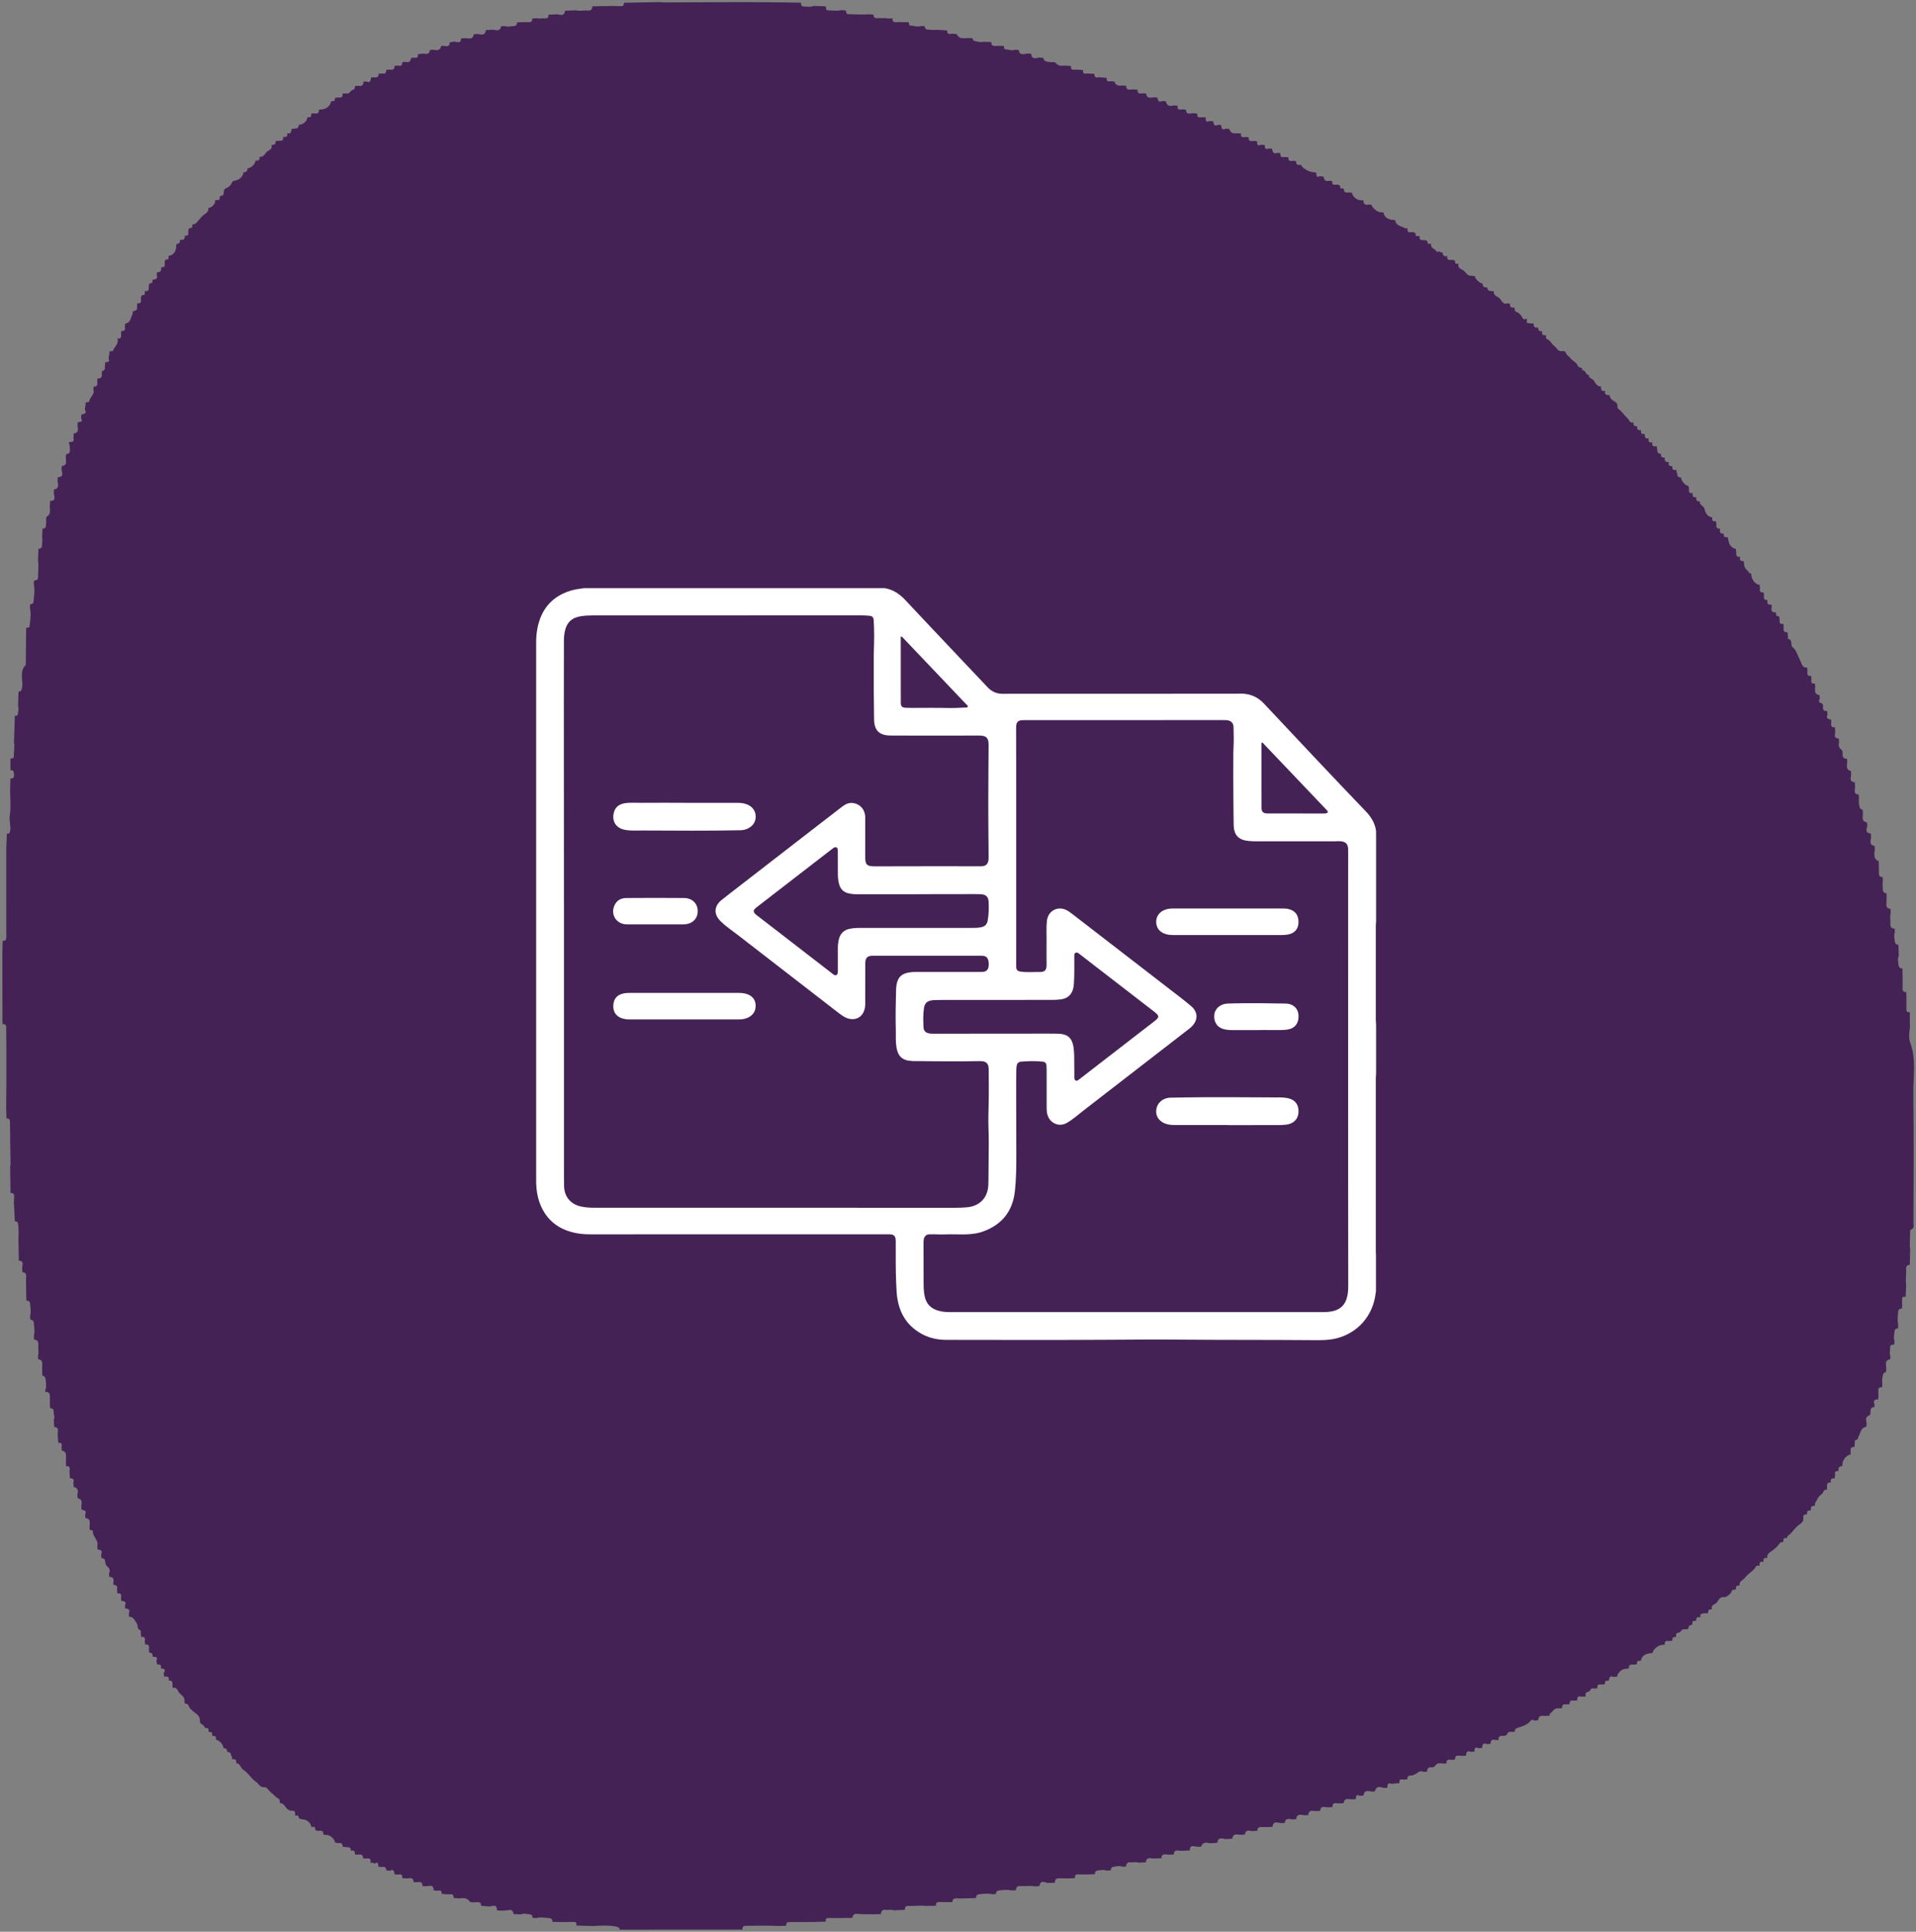 <svg xmlns="http://www.w3.org/2000/svg" xmlns:xlink="http://www.w3.org/1999/xlink" id="Camada_1" x="0px" y="0px" viewBox="0 0 484 488" style="enable-background:new 0 0 484 488;" xml:space="preserve"><rect x="0" y="0" width="484" height="488" fill="#808080" stroke="none"/> <style type="text/css"> .st0{fill:#452256;} .st1{fill:#FFFFFF;} </style> <g> <path class="st0" d="M482.48,259.45c-0.18,1.31-0.38,2.76,0.05,3.92c1.62,4.32,0.72,8.75,0.79,13.11 c0.16,10.82,0.06,21.64,0.04,32.46c0,0.62,0.28,1.39-0.65,1.7c-0.12,0.04-0.21,0.34-0.2,0.52c0.04,1.51-0.21,3.03,0.02,4.54 c-0.03,1.27-0.06,2.55-0.1,3.82c-0.55,0.06-0.93,0.18-0.91,0.91c0.05,1.38-0.19,2.77-0.01,4.15c-0.04,1.02-0.09,2.04-0.13,3.07 c-0.57-0.17-0.93-0.05-0.9,0.64c0.02,0.43,0.01,0.87,0.02,1.3c-0.01,0.31-0.02,0.62-0.03,0.94c-0.54,0.07-0.92,0.22-0.98,0.9 c-0.08,1.07-0.22,2.12,0.01,3.19c-0.01,0.31-0.02,0.62-0.03,0.92c-0.38,0.13-0.81,0.1-0.88,0.73c-0.1,0.82-0.29,1.61-0.04,2.43 c-0.01,0.31-0.02,0.61-0.03,0.92c-0.36,0.2-1.05-0.1-1.04,0.68c0.01,0.74-0.23,1.49,0.05,2.23c-0.02,0.29-0.04,0.59-0.06,0.88 c-1.57,0.23-0.94,1.41-0.98,2.3c-0.02,0.3-0.03,0.61-0.05,0.91c-0.27,0.11-0.58,0.06-0.71,0.49c-0.24,0.8-0.36,1.6-0.23,2.43 c-0.02,0.31-0.03,0.62-0.05,0.92c-0.63-0.04-1.05,0.13-0.96,0.9c0.05,0.42,0.01,0.84,0,1.26c-0.01,0.31-0.03,0.62-0.04,0.93 c-1-0.11-1.27,0.34-0.93,1.23c-0.01,0.23-0.02,0.46-0.03,0.69c-0.68-0.02-0.94,0.33-1,0.99c-0.03,0.37,0.1,0.96-0.27,1.09 c-1.16,0.41-0.79,1.24-0.68,2.02c-0.03,0.29-0.06,0.58-0.09,0.87c-1.42,0.21-1.44,1.56-1.97,2.48c-0.18,0.31-0.06,0.73-0.62,0.83 c-0.49,0.09-0.26,0.58-0.32,0.9c-0.02,0.3-0.04,0.6-0.07,0.91c-0.95-0.11-1.05,0.47-0.96,1.19c-0.02,0.23-0.03,0.46-0.05,0.69 c-0.89,0.11-1.89,1.21-2.03,2.26c-0.02,0.22-0.04,0.45-0.06,0.67c-0.81,0.04-1.08,0.47-0.92,1.23l-0.01,0.01 c-0.78-0.09-1.03,0.27-0.87,1c-0.04,0.29-0.08,0.58-0.13,0.88c-0.77-0.1-1.14,0.17-0.92,0.99l0,0.01c-0.86-0.06-1.1,0.41-0.98,1.17 c-0.02,0.22-0.04,0.45-0.06,0.67c-0.91-0.12-0.86,0.86-1.31,1.14c-0.92,0.57-1.17,1.51-1.69,2.31c-0.02,0.22-0.04,0.45-0.06,0.67 c-0.97-0.15-1.04,0.45-0.99,1.17l0,0c-0.82-0.17-1.05,0.24-0.94,0.97l0,0c-0.76-0.1-1.06,0.23-0.94,0.98 c0.1,0.98-0.86,1.43-1.33,1.81c-0.74,0.6-1.23,1.31-1.82,1.98c-0.34,0.39-0.99,0.51-0.96,1.21c-0.84-0.19-1.05,0.24-0.94,0.97l0,0 c-0.44,0.02-0.75-0.01-1.1,0.55c-0.31,0.5-0.92,1.02-1.46,1.46c-0.61,0.5-1.69,0.89-1.53,2.05l0,0c-0.83-0.2-1,0.28-0.96,0.96l0,0 c-0.85-0.2-1.05,0.23-0.95,0.97l0,0c-0.32,0.06-0.72-0.17-0.95,0.24c-0.66,1.19-2,1.75-2.74,2.79c-0.46,0.63-1.57,0.88-1.37,1.97 c-0.41,0.09-0.99-0.11-0.91,0.7c0.07,0.69-1-0.02-1.14,0.88c-0.06,0.39-0.94,1.15-1.71,1.4c-1.17-0.33-1.62,0.84-2.03,1.36 c-0.38,0.48-1.65,0.56-1.17,1.66c-0.4,0.12-0.99-0.13-0.97,0.7c0.01,0.54-0.58,0.21-0.87,0.36c-0.73-0.06-1.28,0.07-1.11,1 c0,0-0.05,0.02-0.05,0.02c-0.81-0.25-1.08,0.12-0.99,0.88l0,0c-0.75-0.15-1.13,0.11-0.98,0.92c-0.4,0.16-0.93,0.13-0.98,0.78 c-0.05,0.63-0.65,0.24-0.94,0.44c-0.82-0.33-0.89,0.76-1.48,0.8c-0.77,0.04-0.75,0.53-0.72,1.07c-0.34,0.15-0.92-0.13-0.91,0.62 c0.01,0.65-0.62,0.27-0.91,0.46c-0.76-0.18-1.13,0.07-1.01,0.89c-0.3,0.03-0.59,0.07-0.89,0.1c-0.87,0.08-2.11,1.2-2.25,2.04 c-0.23,0.02-0.45,0.03-0.68,0.05c-1.34,0.19-2.11,0.85-2.2,1.87c-0.4,0.13-1.04-0.21-1.04,0.66c0,0.51-0.55,0.22-0.83,0.35 c-0.74-0.11-1.3,0.01-1.2,0.95c-0.3,0.04-0.6,0.08-0.9,0.12c-0.88-0.01-1.98,1.02-2.07,1.93c-0.3,0.03-0.6,0.06-0.9,0.09 c-1.03-0.48-1.05,0.32-1.2,0.94c-0.4,0.07-0.94-0.18-0.97,0.6c-0.02,0.59-0.62,0.22-0.92,0.4c-0.8-0.19-1.08,0.17-0.99,0.93 c-0.3,0.03-0.6,0.05-0.9,0.08c-0.84-0.34-0.89,0.72-1.38,0.8c-0.84,0.14-0.76,0.62-0.67,1.18c-0.39,0.02-0.78,0.04-1.17,0.06 c-0.85-0.25-1,0.24-0.98,0.92c-0.29,0.03-0.59,0.07-0.88,0.1c-0.76-0.2-1.1,0.1-1.03,0.87c-0.3,0.03-0.6,0.05-0.9,0.08 c-0.75-0.15-1.07,0.17-1,0.92c-0.38,0.03-0.76,0.05-1.14,0.08c-1.01-0.06-1.29,0.99-2.01,1.36c-0.05,0.03,0.03,0.29,0.04,0.44 c-0.31,0.03-0.62,0.06-0.93,0.09c-0.85,0.02-1.92-0.37-2.01,1.07c-0.3,0.04-0.59,0.08-0.89,0.13c-0.32-0.27-0.79-0.27-0.97-0.03 c-0.86,1.13-2.15,1.46-3.37,1.86c-0.62,0.21-0.66,0.55-0.72,1.02l0,0c-0.62-0.01-1.52-0.24-1.76,0.31 c-0.32,0.74-0.82,0.68-1.33,0.67c-0.82-0.01-1.04,0.38-0.96,1.09c-0.31-0.02-0.62-0.04-0.93-0.06c-0.89-0.26-1.05,0.3-1.1,0.98 c-0.29,0.03-0.59,0.06-0.88,0.09c-0.99-0.45-1.22,0.12-1.24,0.94c-0.3,0.03-0.61,0.06-0.91,0.1c-0.98-0.49-1.01,0.16-1.02,0.84 c-0.3,0.02-0.6,0.04-0.9,0.06c-0.93-0.36-1.24,0.09-1.23,0.95c-0.3,0.02-0.61,0.04-0.91,0.06c-0.75,0.11-1.88-0.56-1.91,0.97 c-0.31,0.02-0.62,0.04-0.92,0.06c-0.75-0.17-1.27-0.02-1.23,0.9c-0.23,0.01-0.47,0.02-0.7,0.03c-0.7-0.05-1.55-0.27-1.97,0.35 c-0.33,0.48-0.65,0.63-1.12,0.59c-0.84-0.07-1.1,0.36-1.08,1.1c-0.31,0.02-0.61,0.04-0.92,0.06c-0.52-0.34-1.1-0.12-1.44,0.15 c-0.57,0.44-1.13,0.77-1.82,0.77c-0.73,0-0.81,0.44-0.83,0.98c-0.31,0.01-0.62,0.03-0.92,0.04c-0.69-0.12-1.25-0.09-1.03,0.87 c-0.67,0.07-1.34,0.14-2.02,0.21c-1.06-0.4-1.07,0.3-1.08,1.02c-0.31,0-0.62,0-0.94,0c-1.41-0.44-1.83-0.28-2.22,0.89 c-0.22,0.02-0.44,0.03-0.66,0.05c-0.93-0.11-2.01-0.58-2.18,0.99c-0.31,0.03-0.62,0.06-0.92,0.09c-0.99-0.55-0.98,0.17-1.03,0.82 c-0.3,0.02-0.6,0.03-0.91,0.05c-0.86,0.02-1.98-0.52-2.17,0.98c-0.31,0.01-0.62,0.03-0.92,0.04c-0.72,0.15-1.9-0.63-1.93,0.94 c-0.31,0.02-0.62,0.04-0.92,0.05c-0.8,0.13-2-0.68-2.18,0.92c-0.31,0.02-0.62,0.04-0.93,0.05c-0.84,0-1.93-0.5-2.05,1 c-0.3,0.02-0.6,0.04-0.89,0.06c-0.93-0.13-2-0.55-2.18,0.98c-0.31,0.02-0.62,0.04-0.93,0.06c-0.85-0.14-1.78-0.45-1.96,0.89 c-0.31,0.01-0.61,0.03-0.92,0.04c-1.73-0.33-1.94-0.24-2.17,0.95c-0.31,0.01-0.63,0.02-0.94,0.03c-0.63,0.01-1.26,0.04-1.89,0.01 c-0.69-0.03-1,0.29-1,0.96c-0.3,0.01-0.61,0.03-0.91,0.04c-0.79,0.18-2.01-0.71-2.21,0.9c-0.3,0.02-0.61,0.04-0.91,0.06 c-0.88,0.05-2.06-0.59-2.29,0.98c-0.53,0.04-1.07,0.08-1.6,0.12c-1.69-0.36-1.95-0.25-2.19,0.94c-0.62,0.03-1.25,0.07-1.87,0.1 c-0.93-0.21-1.83-0.34-2.2,0.87c-0.31,0.01-0.62,0.03-0.93,0.04c-1.65-0.35-1.83-0.27-1.95,0.92c-0.62,0.02-1.25,0.04-1.87,0.06 c-0.78,0.2-2.02-0.7-2.18,0.94c-0.31,0.02-0.62,0.03-0.93,0.05c-0.79,0.16-2.01-0.71-2.2,0.91c-0.54,0.02-1.09,0.04-1.63,0.06 c-0.86,0.1-2.08-0.66-2.3,0.97c-0.61,0.03-1.23,0.06-1.84,0.09c-0.61-0.3-1.25-0.01-1.87-0.09c-0.84-0.12-1.25,0.23-1.27,1.07 c-0.31,0.01-0.62,0.02-0.92,0.03c-0.57-0.27-1.17-0.13-1.75-0.06c-0.57,0.07-1.23,0.11-1.17,0.98c-0.39,0.02-0.77,0.05-1.16,0.07 c-0.64-0.31-1.28-0.1-1.93-0.06c-0.65,0.04-0.99,0.31-0.97,0.98c-0.63,0.01-1.26,0.02-1.89,0.04c-0.74,0-1.48,0.04-2.22-0.01 c-0.74-0.05-0.99,0.26-0.92,0.95c-0.62,0.02-1.25,0.05-1.87,0.07c-0.63-0.01-1.26,0.02-1.89-0.03c-0.86-0.07-1.34,0.23-1.29,1.15 c-0.64,0.01-1.27,0.01-1.91,0.02c-1.37-0.5-1.77-0.34-2.01,0.79c-0.37,0.03-0.74,0.06-1.12,0.09c-1.22-0.28-2.45,0.01-3.66-0.08 c-0.83-0.06-1.12,0.33-1.17,1.06c-0.39,0.01-0.77,0.03-1.16,0.04c-1.02-0.26-2.03-0.09-3.05,0c-0.66,0.06-0.76,0.42-0.83,0.91 c-0.31,0.01-0.61,0.02-0.92,0.04c-1.07-0.24-2.13-0.11-3.2,0c-0.66,0.07-0.89,0.38-0.9,0.97c-0.63,0.02-1.25,0.03-1.88,0.05 c-1.02,0.02-2.05,0.08-3.07,0.03c-0.72-0.03-0.97,0.31-1.03,0.93c-0.31,0.01-0.62,0.01-0.92,0.02c-0.79-0.01-1.57-0.01-2.36-0.03 c-0.67-0.01-0.95,0.29-0.8,0.95c-0.95,0.01-1.9,0.02-2.85,0.03c-1.38-0.16-2.76,0.07-4.13,0.01c-0.8-0.04-0.93,0.37-0.93,0.99 c-0.93,0.04-1.86,0.08-2.79,0.12c-0.65-0.28-1.33-0.03-1.99-0.11c-0.83-0.11-1.25,0.22-1.27,1.06c-0.63,0.02-1.26,0.03-1.89,0.05 c-1.36-0.02-2.72,0.03-4.06-0.1c-0.87-0.08-1.15,0.28-1.25,1.01c-0.95,0.01-1.9,0.03-2.85,0.04c-1.06,0-2.12,0.02-3.18-0.01 c-0.71-0.02-0.76,0.39-0.69,0.92c-1.02,0.03-2.04,0.05-3.06,0.08c-2.03,0.01-4.07,0.05-6.1,0.02c-0.72-0.01-0.87,0.35-0.87,0.94 c-0.63,0.02-1.26,0.03-1.88,0.05c-2.77-0.13-5.53-0.06-8.3-0.04c-0.73,0.01-0.85,0.38-0.85,0.95c-10.33,0.01-20.66,0.01-30.99,0.02 c-0.05-0.45-0.3-0.62-0.75-0.73c-2.07-0.48-4.15-0.25-6.23-0.18c-1.33-0.04-2.66-0.09-3.98-0.13c0.1-0.55,0.03-0.94-0.68-0.91 c-1.07,0.04-2.15,0.02-3.22,0.03c-0.71-0.02-1.41-0.03-2.12-0.05c-0.01-0.59-0.23-0.91-0.9-0.96c-1.07-0.08-2.13-0.26-3.2,0 c-0.31-0.01-0.61-0.02-0.92-0.04c-0.13-0.33,0.01-0.81-0.6-0.87c-0.78-0.08-1.55-0.35-2.33-0.02c-0.63-0.02-1.26-0.04-1.88-0.06 c-0.11-0.85-0.52-1.21-1.43-1c-0.56,0.13-1.16,0.08-1.74,0.11c-0.35-0.07-0.74,0.11-1.06-0.18c-0.01-1.67-1.16-0.84-1.91-0.87 c-0.69-0.05-1.38-0.1-2.07-0.16c0.02-0.6-0.19-0.94-0.88-0.93c-0.71,0.01-1.79,0.17-2.05-0.2c-0.88-1.25-2.04-0.62-3.07-0.79 c-0.31-0.01-0.62-0.03-0.93-0.04c0-0.57-0.1-1.01-0.84-0.95c-0.43,0.04-0.87-0.01-1.3-0.02c-0.3-0.03-0.61-0.06-0.91-0.1 c0.12-0.91-0.45-0.89-1.08-0.79c-0.3-0.02-0.6-0.04-0.91-0.07c-0.16-1.25-0.2-1.27-2.16-1.05c-0.22-0.01-0.44-0.02-0.66-0.03 c0-0.94-0.5-1.19-1.34-0.98c-0.3-0.01-0.61-0.03-0.91-0.04c-0.08-1.51-1.21-0.83-1.96-0.94c-0.3-0.02-0.61-0.04-0.91-0.06 c0.07-0.75-0.2-1.13-1.01-0.9c-0.31-0.02-0.61-0.04-0.92-0.05c-0.11-0.69-0.17-1.44-1.2-0.92c-0.31-0.03-0.61-0.06-0.92-0.09 c0-0.72-0.35-0.99-1.05-0.85c-0.3-0.02-0.6-0.05-0.9-0.07c-0.19-1.22-0.19-1.22-1-0.78c-0.28-0.33-0.73-0.12-1.05-0.32 c0.23-1.03-0.37-1.1-1.13-0.97c-0.24-0.01-0.47-0.03-0.71-0.04c-0.02-0.81-0.41-1.13-1.2-0.93c-0.3-0.03-0.6-0.05-0.9-0.08 c0.09-0.76-0.18-1.13-0.99-0.92l-0.01,0c0.04-0.9-0.57-0.94-1.22-0.92c-0.29-0.04-0.58-0.08-0.87-0.12 c0.03-0.72-0.31-1.01-1.01-0.9c-0.3-0.03-0.6-0.06-0.89-0.09c-0.09-0.9-1.18-1.93-2.06-1.95c-0.3-0.04-0.6-0.07-0.9-0.11 c0.09-0.94-0.47-1.06-1.2-0.95c-0.36-0.09-0.87,0.11-0.88-0.59c-0.01-0.71-0.67-0.25-0.98-0.44c-0.05-0.87-1.02-1.77-1.99-1.84 c-0.47-0.13-1.11,0.09-1.22-0.73c-0.06-0.47-0.61-0.11-0.87-0.31c0.08-0.75-0.03-1.33-1.01-1.14c-0.34-0.13-0.63-0.14-0.99-0.49 c-0.52-0.52-0.88-1.46-1.85-1.48c-0.09-0.35,0.17-0.78-0.31-1.05c-0.77-0.45-1.35-1.17-2.02-1.69c-0.55-0.42-0.84-1.43-1.83-1.25 c-0.96,0-1.22-0.98-1.9-1.39c-0.64-0.38-1.1-1.06-1.64-1.6c-0.48-0.47-0.9-1.04-1.47-1.37c-0.77-0.45-0.79-1.67-1.88-1.73 c0.14-0.78-0.18-1.1-0.96-0.96c-0.21-0.27,0.13-0.71-0.29-0.91c-0.04-0.6-0.29-0.99-0.97-0.92l-0.02-0.02 c0.03-0.65-0.28-0.97-0.93-0.95c0,0-0.01-0.02-0.01-0.02c-0.06-0.93-1.02-1.99-1.91-2.13l-0.01-0.02c0.16-0.8-0.23-1.04-0.95-0.93 c0,0-0.02-0.02-0.02-0.02c0.14-0.73-0.1-1.12-0.91-0.99l0,0c0.12-0.73-0.07-1.17-0.93-0.98c0.01-0.91-1.42-0.88-1.23-1.9 c0.03-1.07-0.7-1.59-1.46-2.14c-0.52-0.38-1.14-0.93-1.3-1.41c-0.23-0.7-0.6-0.7-1.09-0.78c-0.02-0.22-0.04-0.44-0.05-0.66 c0.08-1.04-0.89-1.49-1.4-2.1c-0.32-0.38-0.52-1.55-1.56-1.13c-0.03-0.29-0.07-0.59-0.1-0.88c0.12-0.73-0.18-1.06-0.92-0.99l0,0 c0.22-1.03-0.37-1.12-1.15-1c-0.04-0.3-0.08-0.6-0.12-0.9c0.57-0.87,0.21-1.18-0.7-1.16c0,0-0.01-0.01-0.01-0.01 c0.18-0.79-0.11-1.14-0.93-0.98c-0.07-0.33-0.14-0.65-0.21-0.98c0.5-1.07-0.3-0.95-0.91-1c-0.13-0.39,0.09-0.95-0.67-1 c-0.46-0.03-0.17-0.6-0.32-0.9c0.15-0.77,0.02-1.32-0.95-1.2c-0.03-0.3-0.05-0.6-0.08-0.9c0.18-0.77-0.08-1.14-0.91-1 c-0.03-0.3-0.06-0.6-0.09-0.9c-0.02-0.27,0.02-0.76-0.06-0.78c-1.01-0.26-0.59-1.27-0.96-1.75c-0.5-0.64-0.77-1.74-1.94-1.66 c-0.03-0.3-0.05-0.6-0.08-0.9c0.45-0.97-0.21-1.12-0.91-1.24c-0.02-0.23-0.03-0.45-0.05-0.68c0.43-0.98-0.15-1.18-0.94-1.21 c-0.02-0.3-0.04-0.61-0.06-0.91c0.22-0.83-0.2-1.05-0.93-0.98c-0.03-0.3-0.05-0.6-0.08-0.91c0.15-0.74,0.01-1.27-0.9-1.23 c-0.01-0.23-0.02-0.47-0.03-0.7c0.22-0.86-0.11-1.31-1.01-1.33c-0.04-0.29-0.07-0.59-0.11-0.88c0.46-0.61,0.02-1.43-0.22-1.59 c-0.67-0.43-0.68-1.04-0.76-1.6c-0.09-0.64-0.52-0.58-0.91-0.68c-0.02-0.31-0.05-0.61-0.07-0.92c0.43-0.96-0.1-1.19-0.91-1.22 c-0.02-0.3-0.04-0.61-0.06-0.91c0.4-1.52-1.33-2.43-1.14-3.9c0-0.03-0.5-0.12-0.77-0.18c-0.02-0.31-0.04-0.62-0.06-0.93 c0.05-0.88,0.39-1.9-1.03-2.04c-0.03-0.3-0.07-0.6-0.1-0.9c0.56-1.03-0.29-1.05-0.89-1.24c-0.02-0.31-0.04-0.61-0.06-0.92 c0.15-0.86,0.31-1.74-0.92-1.95c-0.02-0.31-0.05-0.62-0.07-0.93c0.24-0.91,0.22-1.69-0.93-1.92c-0.03-0.38-0.06-0.76-0.09-1.14 c0.25-0.79-0.08-1.11-0.86-1.03c-0.04-0.61-0.07-1.23-0.11-1.84c0.16-0.73,0.11-1.32-0.87-1.27c-0.01-0.23-0.02-0.46-0.02-0.69 c0-0.6-0.01-1.19,0.02-1.79c0.03-0.77-0.26-1.29-1.07-1.43c-0.03-0.31-0.05-0.62-0.08-0.92c0.17-0.68,0.06-1.15-0.8-1.04 c-0.05-0.61-0.1-1.23-0.15-1.84c-0.2-0.77,0.68-1.99-0.91-2.19c-0.03-0.62-0.06-1.24-0.08-1.86c0.34-0.66-0.1-1.3-0.04-1.95 c0.06-0.65-0.35-0.87-0.91-0.94c0-0.08-0.01-0.15-0.02-0.23c-0.01-0.86-0.05-1.73-0.02-2.59c0.04-0.85-0.26-1.33-1.17-1.27 c-0.08-0.34,0.03-0.64,0.2-0.93c-0.02-0.66,0.05-1.34-0.08-1.97c-0.1-0.46-0.06-1.16-0.85-1.17c-0.02-0.31-0.03-0.62-0.05-0.93 c0-0.67-0.04-1.34,0.01-2.01c0.06-0.78-0.29-1.14-1.02-1.23c-0.02-0.3-0.03-0.59-0.05-0.89c0.28-0.92-0.01-1.86,0.08-2.79 c0.08-0.84-0.31-1.22-1.08-1.32c-0.01-0.31-0.02-0.62-0.03-0.93c0.26-1.05,0.08-2.09-0.01-3.14c-0.06-0.66-0.38-0.86-0.91-0.98 c-0.01-0.31-0.02-0.62-0.03-0.92c0.25-1,0.09-1.99-0.01-3c-0.06-0.67-0.39-0.85-0.95-0.86c-0.01-0.63-0.03-1.26-0.04-1.89 c-0.01-1.42-0.07-2.85-0.01-4.27c0.03-0.77-0.37-0.93-0.96-1.02c-0.01-0.31-0.02-0.61-0.03-0.92c-0.12-0.74,0.7-1.88-0.86-1.99 c-0.03-1.89-0.07-3.79-0.1-5.68c0.07-1.17,0.07-2.33-0.06-3.5c-0.06-0.57-0.33-0.74-0.83-0.74c-0.09-1.64-0.18-3.27-0.27-4.9 c0.02-0.42,0.03-0.85,0.07-1.27c0.07-0.68-0.18-1.05-0.91-0.98c-0.03-2.3-0.06-4.59-0.09-6.89c0.04-0.07,0.1-0.14,0.1-0.21 c-0.05-3.66-0.13-7.31-0.15-10.97c0-0.7-0.42-0.74-0.88-0.86c-0.03-0.94-0.05-1.88-0.08-2.82c0.09-6.71,0.09-13.42,0.01-20.14 c-0.01-0.69-0.38-0.78-0.9-0.79c-0.02-0.39-0.03-0.77-0.05-1.16c-0.01-5.69-0.01-11.39-0.02-17.08c0.03-0.94,0.05-1.88,0.08-2.82 c0.77,0.11,0.93-0.3,0.92-0.98c-0.02-3.06-0.01-6.13-0.01-9.19c0-4.3,0-8.6,0-12.89c0.05-1.33,0.09-2.66,0.14-3.99 c0.63,0.09,0.74-0.21,0.84-0.8c0.21-1.28-0.31-2.47-0.1-3.81c0.34-2.12,0.08-4.34,0.08-6.51c0.03-0.94,0.06-1.88,0.09-2.82 c0.65,0.04,0.96-0.21,0.9-0.9c-0.05-0.6,0.07-1.28-0.89-1.16c-0.01-0.99-0.01-1.98-0.02-2.97c0.37-0.05,0.87,0.05,0.86-0.54 c-0.01-1.2,0.26-2.4,0.05-3.6c0.07-2.23,0.14-4.47,0.21-6.7c0.4,0.1,0.74,0.01,0.77-0.43c0.04-0.61,0.3-1.21,0.06-1.82 c0.03-1.26,0.05-2.53,0.08-3.79c0.65-0.08,0.84-0.4,0.94-1.09c0.28-1.88-0.76-3.99,0.88-5.66c0.08-0.09,0.04-0.31,0.04-0.47 c0.03-2.39,0.05-4.78,0.07-7.17c0.01-0.56,0.01-1.11,0.02-1.67c0.26-0.24,0.82,0.04,0.88-0.58c0.14-1.49,0.4-2.97,0.09-4.46 c0.01-0.31,0.02-0.62,0.03-0.93c0.28-0.21,0.79-0.05,0.85-0.64c0.14-1.48,0.39-2.95,0.09-4.43c0.01-0.31,0.02-0.62,0.03-0.93 c0.36-0.23,1.03-0.05,1.03-0.77c-0.02-1.46,0.24-2.93-0.02-4.39c0.04-0.97,0.09-1.95,0.13-2.92c0.56,0.01,0.83-0.21,0.89-0.82 c0.07-0.74,0.16-1.48,0.03-2.22c0.04-0.7,0.07-1.41,0.11-2.11c1.02,0.17,0.78-0.67,0.88-1.16c0.12-0.61-0.12-1.61,0.19-1.81 c1.32-0.83,0.61-2.03,0.79-3.05c0.02-0.31,0.03-0.61,0.05-0.92c1.18-0.11,1.27-0.29,0.93-1.95c0.02-0.31,0.03-0.61,0.05-0.92 c1.41-0.27,1.01-1.3,0.91-2.2c0.02-0.3,0.04-0.61,0.06-0.91c1.21-0.2,1.29-0.37,0.93-1.96c0.03-0.3,0.06-0.59,0.08-0.89 c0.77-0.06,1.17-0.42,1.06-1.25c-0.05-0.34-0.03-0.69-0.04-1.03c0.02-0.23,0.03-0.46,0.05-0.68c1.47-0.23,0.82-1.37,0.94-2.18 c-0.13-0.29-0.26-0.58-0.18-0.91c0.69-0.01,1.42,0.02,1.09-1.04c0.03-0.38,0.06-0.75,0.09-1.13c1.35-0.14,1.07-1.07,0.95-1.93 c0.02-0.3,0.04-0.61,0.06-0.91c0.58-0.09,1.4,0.02,0.84-1.02c0.03-0.31,0.05-0.62,0.08-0.93c0.61-0.19,1.5-0.16,0.88-1.23 c0.08-0.6,0.15-1.21,0.23-1.81c0.3-0.06,0.87-0.13,0.87-0.19c0.01-1.15,1.51-1.79,1.05-3.07c0.01-0.24,0.02-0.47,0.03-0.71 c0.86,0.03,1.1-0.44,0.95-1.2c0.02-0.3,0.04-0.61,0.06-0.91c0.76,0.06,1.18-0.21,1.1-1.05c-0.03-0.29-0.11-0.73,0.23-0.85 c0.69-0.25,0.52-0.78,0.54-1.26c0.03-0.3,0.06-0.59,0.08-0.89c1.08-0.17,1.08-0.17,0.86-1c0.09-0.6,0.17-1.2,0.26-1.8 c0.3-0.07,0.77,0.09,0.87-0.2c0.36-1.01,1.54-1.74,1.08-3.04l0,0c0.8,0.13,1.06-0.24,0.92-0.99c0.02-0.3,0.04-0.61,0.06-0.91 c0.75,0.07,1.12-0.21,0.91-1.01c0.03-0.29,0.07-0.59,0.1-0.88c1.4-0.11,1.3-1.42,1.81-2.25c0.05-0.28,0.1-0.57,0.15-0.85 c0.64-0.09,1.2-0.25,1-1.1c0.03-0.3,0.06-0.6,0.09-0.9c0.78,0.09,1.08-0.24,0.89-1.01c0.13-0.42-0.15-1.04,0.71-1.09 c0.55-0.03,0.16-0.68,0.35-0.99c0.76,0.1,1.08-0.22,0.93-0.98c0.13-0.39-0.15-0.99,0.65-1.02c0.53-0.02,0.17-0.59,0.34-0.88 c0.81,0,1.34-0.25,1.04-1.21c0.01-0.21,0.03-0.43,0.04-0.64c0.95,0.06,1.18-0.46,1.05-1.29l0,0c0.82,0.14,1.03-0.29,0.91-1 c0.09-0.39-0.15-0.95,0.64-0.95c0.61,0,0.2-0.62,0.37-0.92c1.04-0.1,1.79-0.95,1.9-2.18c0.01-0.35-0.03-0.85,0.35-0.88 c0.75-0.07,0.51-0.63,0.65-1c0.76,0.09,1.32-0.04,1.13-1.02l0.01-0.01c0.8,0.13,1.04-0.26,0.89-0.99c0.16-0.38-0.09-0.99,0.72-0.97 c0.53,0.01,0.21-0.58,0.35-0.87c0.51-0.02,0.8-0.19,1.2-0.63c0.46-0.5,0.91-1.11,1.42-1.6c0.51-0.49,1.58-0.82,1.38-1.9 c0,0,0.02-0.02,0.02-0.02c0.87-0.06,1.84-1.15,1.73-1.93c0.04-0.07,0.09-0.12,0.16-0.16c1.03,0.4,0.97-0.34,1.03-0.97l0,0 c0.69,0.05,1.01-0.27,0.96-0.96c0.15-0.38-0.01-0.8,0.68-1.02c0.51-0.16,1.2-0.82,1.4-1.36c0.23-0.63,0.66-0.4,0.97-0.6 c0.91-0.08,1.85-1.05,1.98-2.06l0,0c0.69,0.05,1.01-0.27,0.96-0.96l0,0c0.99-0.13,1.98-1.08,2.06-1.97c0,0,0.04-0.03,0.04-0.03 c0.77,0.17,1.06-0.16,0.95-0.91c0,0,0.02-0.02,0.02-0.02c1.09,0.18,1.37-0.92,2-1.4c0.36-0.27,1.4-0.6,0.99-1.56 c0.43-0.13,1.03,0.08,1.05-0.76c0.01-0.53,0.68-0.15,0.99-0.36c0.76,0.13,1.03-0.23,0.92-0.94c0,0,0.04-0.03,0.04-0.03 c0.76,0.18,1.11-0.09,0.99-0.89l0,0c0.88,0.18,1.11-0.3,1.07-1.05c0.28-0.05,0.56-0.1,0.85-0.15c0.66,0.04,0.98-0.27,1-0.92l0,0 c1.17-0.11,2.1-0.92,2.17-1.9c0.37-0.12,0.98,0.21,0.97-0.61c-0.01-0.65,0.6-0.25,0.9-0.41c0.7,0.12,1.14-0.06,1.02-0.89 c0.29-0.04,0.58-0.08,0.87-0.11c1.11-0.1,2.11-1.01,2.25-2.04c0.34-0.13,0.91,0.21,0.95-0.55c0.03-0.62,0.66-0.23,0.95-0.44 c0.76,0.14,1.1-0.15,0.98-0.93c0.3-0.03,0.59-0.06,0.89-0.09c0.86,0.31,1.06-0.66,1.59-0.83c0.64-0.21,0.68-0.51,0.64-1.01 c0.3-0.03,0.6-0.05,0.89-0.08c0.9,0.25,1.24-0.21,1.31-1.02c0.22-0.02,0.43-0.05,0.65-0.07c1.03,0.47,1.17-0.19,1.23-0.97 c0.22-0.03,0.43-0.06,0.65-0.08c0.71,0.12,1.29,0.05,1.26-0.88c0.3-0.03,0.6-0.05,0.9-0.08c0.74,0.16,1.09-0.13,1.01-0.9 c0.3-0.02,0.6-0.04,0.91-0.07c0.76,0.14,1.26-0.05,1.2-0.95c0.31-0.03,0.61-0.05,0.92-0.08c0.78,0.23,1.09-0.08,1.03-0.86 c0.3-0.02,0.61-0.04,0.91-0.07c0.87,0.24,1.24-0.18,1.33-0.99c0.24-0.03,0.47-0.06,0.71-0.08c0.69,0.14,1.12-0.02,1-0.84 c0.3-0.05,0.59-0.09,0.89-0.14c0.79-0.16,1.98,0.59,2.16-0.95c0.31-0.02,0.61-0.04,0.92-0.06c0.9,0.21,1.69,0.21,1.92-0.94 c0.07-0.01,0.14-0.02,0.21-0.03c0.74-0.12,1.88,0.62,1.96-0.91c0.4-0.06,0.8-0.12,1.2-0.18c0.76,0.15,1.64,0.55,1.66-0.8 c0.31-0.02,0.61-0.04,0.92-0.06c0.88-0.07,2.07,0.57,2.28-1.01c0.3-0.02,0.59-0.04,0.89-0.06c0.94,0.15,1.98,0.53,2.19-0.97 c0.62-0.04,1.25-0.07,1.87-0.11c0.87,0.2,1.74,0.42,1.97-0.86c0.31-0.01,0.62-0.03,0.92-0.04c0.74,0.28,1.48,0.01,2.22-0.01 c0.72-0.02,0.83-0.42,0.91-0.95c0.31-0.01,0.62-0.02,0.93-0.03c0.68,0,1.35-0.04,2.03,0c0.72,0.04,0.86-0.37,0.87-0.95 c0.39-0.02,0.77-0.03,1.16-0.05c0.7,0.16,1.39-0.02,2.09,0.02c0.72,0.04,0.86-0.34,0.83-0.92c0.62-0.03,1.24-0.06,1.86-0.08 c0.84-0.14,2.1,0.8,2.32-0.91c0.93-0.04,1.86-0.08,2.79-0.12c0.94,0.28,1.89-0.03,2.83,0.07c0.85,0.09,1.25-0.24,1.28-1.07 c1.66-0.03,3.32-0.06,4.97-0.09c0.74,0.02,1.48,0.01,2.22,0.05c0.66,0.04,0.82-0.3,0.76-0.86c3-0.06,6-0.11,9-0.17 c0.48,0.03,0.95,0.08,1.43,0.08c6.46-0.02,12.93-0.06,19.39-0.07c3.39,0,6.78,0.04,10.17,0.06c1.58,0.03,3.17,0.05,4.75,0.08 c0.04,0.43,0.04,0.95,0.64,0.95c0.85,0,1.72,0.25,2.55-0.14c1.02,0.04,2.05,0.08,3.07,0.11c0.18,0.38-0.11,1.05,0.68,1.03 c1.07-0.03,2.14,0.24,3.2-0.06c0.38,0.02,0.75,0.04,1.13,0.06c0.27,0.31,0.02,0.97,0.79,0.96c1.7-0.01,3.4,0.17,5.1,0.03 c0.38,0.02,0.77,0.03,1.15,0.05c0.03,0.58,0.23,0.96,0.92,0.92c0.67-0.04,1.34-0.01,2.02-0.01c0.62,0.08,1.25,0.16,1.87,0.02 c-0.07,0.74,0.23,1.07,1.01,1.01c0.7-0.06,1.41-0.01,2.12-0.01c0.31,0.01,0.63,0.02,0.94,0.02c0.21,0.25-0.06,0.83,0.46,0.84 c0.89,0.03,1.77,0.46,2.67,0.12c0.31,0.01,0.61,0.03,0.92,0.04c0.06,0.58,0.31,0.89,0.95,0.88c0.66-0.01,1.31,0.16,1.97,0.02 c0.92,0.06,1.85,0.11,2.77,0.17c-0.07,1.04,0.59,0.95,1.28,0.82c0.38,0.04,0.76,0.08,1.15,0.11c0.64,1.44,1.91,0.97,3.01,0.99 c0.31,0.01,0.63,0.03,0.94,0.04c0.11,0.27,0.07,0.56,0.5,0.69c0.8,0.23,1.58,0.38,2.41,0.22c0.62,0.03,1.25,0.05,1.87,0.08 c-0.04,0.73,0.29,1.05,1.03,0.97c0.38-0.04,0.76-0.02,1.15-0.03c0.31,0.01,0.62,0.02,0.93,0.03c0.21,0.26-0.07,0.83,0.44,0.85 c0.81,0.03,1.61,0.42,2.43,0.12c0.31,0.01,0.61,0.03,0.92,0.04c0.25,1.49,1.28,1.05,2.2,0.89c0.31,0.02,0.62,0.04,0.92,0.06 c0.27,1.21,0.47,1.29,2.19,0.96c0.3,0.03,0.59,0.05,0.89,0.08c0.22,1.03,1.06,0.97,1.82,1.08c0.48,0.07,1.04-0.19,1.44,0.3 c0.51,0.62,1.18,0.7,1.92,0.57c0.61,0.04,1.23,0.07,1.84,0.11c-0.17,1.1,0.56,0.97,1.24,0.91c0.61,0.04,1.22,0.08,1.83,0.12 c-0.22,0.96,0.34,0.99,1.03,0.86c0.61,0.04,1.23,0.07,1.84,0.11c-0.09,0.83,0.32,1.04,1.05,0.83c0.68,0.07,1.35,0.13,2.03,0.2 c-0.11,0.85,0.36,0.97,1.04,0.82c0.31,0.03,0.61,0.06,0.92,0.09c0.32,1.07,1.16,1.08,2.05,1c0.31,0.02,0.61,0.05,0.92,0.07 c-0.03,0.64,0.17,1.03,0.91,0.95c0.42-0.05,0.84-0.01,1.26-0.01c0.23,0.01,0.46,0.02,0.7,0.03c-0.07,0.94,0.47,1.08,1.23,0.93 c0.31,0.01,0.62,0.03,0.92,0.04c0.15,1.31,1.06,1.09,1.92,0.96c0.31,0.02,0.61,0.04,0.92,0.06c0.15,0.67,0.28,1.37,1.24,0.88 c0.31,0.02,0.62,0.04,0.92,0.07c0.23,1.22,1.02,1.33,2.02,1.04c0.32,0.02,0.63,0.04,0.95,0.07c-0.17,1.04,0.44,1.08,1.2,0.93 c0.3,0.02,0.61,0.05,0.91,0.07c0.06,1.56,1.22,0.79,1.95,0.92c0.3,0.02,0.6,0.05,0.9,0.07c-0.17,1.08,0.52,1.02,1.23,0.92 c0.3,0.02,0.61,0.04,0.91,0.06c-0.03,0.71-0.02,1.36,1,0.9c0.31,0.02,0.61,0.04,0.92,0.07c0.01,0.86,0.3,1.32,1.24,0.9 c0.23,0.01,0.46,0.03,0.7,0.04c0.12,0.7,0.18,1.47,1.23,0.91c0.3,0.04,0.59,0.08,0.89,0.12c0.27,1.13,1.12,1.14,2.03,1.05 c0.3,0.02,0.6,0.05,0.9,0.07c-0.12,0.83,0.27,1.06,1.03,0.87c0.3,0.02,0.6,0.05,0.91,0.07c-0.12,1.01,0.48,1.06,1.22,0.93 c0.3,0.02,0.6,0.04,0.91,0.07c-0.04,0.71-0.01,1.35,1,0.9c0.3,0.03,0.61,0.05,0.91,0.08c0.08,0.58,0.03,1.33,1.01,0.86 c0.3,0.03,0.61,0.06,0.91,0.09c-0.02,0.94,0.41,1.3,1.32,1.01c0.25,0.02,0.5,0.04,0.75,0.06c-0.21,1,0.34,1.13,1.13,0.99 c0.3,0.03,0.6,0.05,0.9,0.08c-0.12,0.83,0.27,1.06,1.03,0.87c0.3,0.03,0.6,0.06,0.9,0.08c-0.12,0.99,0.49,1.04,1.22,0.94l0,0 c0.13,0.68,1.88,1.78,2.94,1.85c0.29,0.04,0.58,0.08,0.87,0.11c0.18,0.47-0.14,1.49,1,0.9c0.29,0.05,0.59,0.1,0.88,0.15 c0.16,0.7,0.41,1.28,1.32,1.02c0.3,0.03,0.59,0.06,0.89,0.09c-0.16,0.88,0.3,1.03,1.03,0.88c0.41,0.11,0.97-0.09,0.99,0.7 c0.01,0.5,0.59,0.19,0.89,0.31c-0.03,0.85,0.41,1.13,1.2,0.96c0.29,0.03,0.59,0.07,0.88,0.1c0.08,0.93,1.29,1.95,2.22,1.87 c0.22,0.02,0.44,0.03,0.67,0.05c-0.03,0.93,0.44,1.24,1.3,1.05c0.23,0.01,0.46,0.03,0.7,0.04c0.12,0.69,1.41,1.8,2.18,1.89 c0.3,0.03,0.6,0.05,0.9,0.08c0.08,1.01,0.95,1.74,2.21,1.86c0.23,0.02,0.45,0.03,0.68,0.05c0.2,1.25,1.23,1.52,2.2,1.88 c0.24,0.37,0.66,0.07,0.95,0.25c-0.08,0.76,0.21,1.1,1,0.9c0.43,0.13,1.03-0.11,1.07,0.74c0.03,0.5,0.68,0.14,1.01,0.33 c-0.11,0.76,0.2,1.09,0.97,0.94c0.37,0.16,0.98-0.13,1.02,0.67c0.02,0.51,0.6,0.16,0.88,0.32c-0.19,1.15,1.14,1.21,1.46,2.01 c0.04,0.09,0.36-0.03,0.5-0.19c0.26,0.27,0.58,0.35,0.94,0.32c0.03,0.79,0.44,1.09,1.21,0.95c-0.15,0.82,0.24,1.06,0.98,0.93 c0.38,0.14,1.01-0.19,1,0.64c0,0.55,0.56,0.26,0.85,0.4c-0.35,1.07,0.84,1.34,1.24,1.63c0.62,0.45,0.96,1.51,2,1.34 c0.29,0.04,0.58,0.08,0.88,0.11c0.06,0.7,1.21,1.8,1.96,1.87l0.01,0c-0.05,0.86,0.5,1,1.17,0.98l0,0c0.05,0.63,0.37,0.94,1.01,0.9 c0.22,0.02,0.44,0.05,0.66,0.07c-0.22,1.24,1.16,1.26,1.65,2.01c0.23,0.35,0.75,1.45,1.76,1.05c0.23,0.02,0.45,0.04,0.68,0.06 c-0.16,0.96,0.4,1.09,1.15,1l0.01,0.01c0.01,0.45-0.14,0.84,0.53,1.12c0.58,0.24,1.13,0.83,1.42,1.4c0.31,0.62,0.63,0.42,1.04,0.31 c0.06,0.06,0.12,0.11,0.17,0.17c-0.45,1.12,0.4,0.92,0.99,0.98c0.23,0.02,0.45,0.04,0.68,0.06c-0.15,0.93,0.41,1.07,1.14,1.01 c-0.1,0.76,0.34,0.96,0.98,0.96c-0.14,0.79,0.18,1.1,0.96,0.94l0.01,0.01c0.06,0.33-0.17,0.81,0.23,0.98 c0.87,0.36,1.2,1.28,1.86,1.74c0.65,0.44,0.93,1.61,2.06,1.27c0.33,0.11,0.7-0.05,0.89,0.54c0.19,0.59,0.91,0.92,1.32,1.47 c0.47,0.62,1.4,0.85,1.66,1.76c0.16,0.55,1.29,0.24,1.16,1.15c0.94-0.22,0.74,1.24,1.62,1.11c-0.08,0.94,1.02,0.9,1.39,1.6 c0.23,0.44,0.77,1.41,1.72,1.36c-0.05,0.75,0.06,1.34,1.04,1.09c0,0,0.01,0.01,0.01,0.01c-0.25,0.99,0.35,1.1,1.09,1.04 c0.04,0.93,0.92,1.45,1.44,1.75c0.58,0.33,0.46,0.67,0.58,1.05c0.02,0.2-0.03,0.5,0.07,0.58c0.97,0.68,1.59,1.69,2.44,2.48 c0.45,0.42,0.58,1.36,1.53,1.05l0,0c-0.13,0.76,0.22,1.04,0.94,0.98l0,0c-0.15,0.77,0.17,1.1,0.95,0.97l0,0 c-0.1,0.74,0.12,1.15,0.95,0.96l0,0c-0.04,0.71,0.04,1.31,1,1.15l0,0c-0.2,0.8,0.12,1.12,0.92,1l0,0 c-0.15,0.82,0.14,1.17,0.99,0.93c0.34,0.24,0.04,0.66,0.27,0.94c-0.04,0.65,0.22,1.03,0.92,0.99l0,0 c-0.11,0.75,0.22,1.06,0.96,0.96l0,0c-0.1,0.77,0.08,1.29,1.02,1.13l0.01,0.02c-0.21,0.79,0.1,1.12,0.9,1v0 c-0.15,0.78,0.12,1.15,0.95,0.97c0.23,0.27-0.05,0.69,0.27,0.93c-0.04,0.66,0.25,1.01,0.93,0.98l0,0c0.12,0.98,1.07,2.06,1.92,2.16 c0.04,0.29,0.07,0.59,0.11,0.88c-0.11,0.73,0.22,1.02,0.93,0.92l0.04,0.05c-0.16,0.74,0.09,1.11,0.88,0.99l0.01,0.01 c-0.1,0.69,0.06,1.15,0.89,1.02c-0.2,1.01,1.05,1.14,1.19,1.94c0.22,1.26,0.92,2.03,1.95,2.11l0,0c-0.17,0.78,0.1,1.15,0.93,0.98 c0.04,0.29,0.07,0.58,0.11,0.88c-0.1,0.7,0.15,1.08,0.91,0.98l0,0.01c-0.05,0.67-0.17,1.4,0.91,1.24c0.08,0.41-0.09,0.97,0.69,0.92 c0.7-0.05,0.34,0.65,0.57,0.95c0.04,0.95,0.98,1.98,1.82,2c0.03,0.29,0.07,0.59,0.1,0.88c-0.07,0.73,0.07,1.27,0.99,1.13l0.02,0.05 c-0.24,0.79,0.08,1.11,0.87,1.02c0.04,0.29,0.08,0.58,0.12,0.88c0.01,1.04,0.97,1.49,1.42,2.25c0.03,0.05,0.23,0,0.35-0.01 c0.03,0.22,0.05,0.45,0.08,0.67c0.19,1.14,1.15,2.18,2.07,2.24c0.03,0.3,0.06,0.59,0.09,0.89c-0.18,0.78,0.13,1.11,0.92,0.99 c0.03,0.3,0.06,0.6,0.09,0.9c-0.14,0.71,0.11,1.08,0.87,1.02l0,0c-0.07,0.73-0.03,1.37,1,1.15c0.03,0.23,0.06,0.46,0.08,0.7 c-0.27,0.93,0.12,1.33,1.05,1.3c0.14,0.34-0.2,0.9,0.55,0.95c0.6,0.04,0.21,0.66,0.42,0.96c-0.15,0.76,0.13,1.12,0.93,0.98 c0.02,0.3,0.05,0.6,0.07,0.9c-0.11,0.74-0.01,1.32,0.96,1.2c0.04,0.3,0.07,0.6,0.11,0.9c0.01,0.27-0.04,0.77,0.03,0.78 c0.96,0.22,0.8,1.01,0.9,1.66c0.02,0.11,0.04,0.26,0.12,0.32c1.13,0.86,1.37,2.23,2.01,3.38c0.42,0.75,0.42,2.02,1.8,1.9 c0.03,0.3,0.05,0.6,0.08,0.9c-0.12,0.73-0.07,1.34,0.93,1.22c0.03,0.3,0.06,0.6,0.08,0.89c-0.19,0.75,0.04,1.14,0.87,1.03 c0.02,0.3,0.05,0.6,0.07,0.9c-0.05,0.88-0.25,1.85,1.06,2.02c0.04,0.3,0.08,0.6,0.11,0.89c-0.23,0.41-0.34,0.94,0.17,1.07 c0.68,0.18,0.67,0.64,0.63,1.08c-0.08,0.85,0.41,0.99,1.06,1.01c0.03,0.31,0.05,0.61,0.08,0.92c-0.51,1.03,0.26,1.08,0.92,1.21 c0.01,0.23,0.02,0.47,0.02,0.7c-0.08,0.71-0.12,1.38,0.93,1.23c0.02,0.3,0.05,0.6,0.07,0.9c0.13,0.73-0.66,1.89,0.91,1.96 c0.02,0.3,0.05,0.61,0.07,0.91c-0.17,0.66-0.07,1.38,0.41,1.75c0.52,0.4,0.52,0.85,0.5,1.34c-0.04,0.81,0.33,1.14,1.1,1.1 c0.02,0.3,0.03,0.61,0.05,0.91c-0.1,0.91-0.36,1.89,0.94,2.19c0.02,0.31,0.04,0.62,0.06,0.93c-0.12,0.85-0.48,1.82,0.93,1.93 c0.01,0.31,0.02,0.62,0.04,0.93c0.16,0.8-0.67,2.02,0.95,2.18c0.02,0.3,0.03,0.61,0.05,0.91c0,0.47-0.09,0.95,0.01,1.39 c0.13,0.58,0.01,1.38,0.92,1.5c0.02,0.31,0.04,0.62,0.06,0.93c0.03,0.9-0.48,2.04,1.02,2.28c0.04,0.3,0.07,0.6,0.11,0.9 c-0.43,1.42-0.3,1.7,0.89,1.96c0.02,0.31,0.04,0.62,0.06,0.92c-0.14,0.91-0.54,1.93,0.9,2.2c0.01,0.31,0.03,0.61,0.04,0.92 c-0.33,1.69-0.03,2.59,0.97,2.88c0.01,0.31,0.02,0.62,0.03,0.94c0.01,0.71,0.07,1.42,0.03,2.12c-0.04,0.72,0.33,0.96,0.95,1.02 c0.01,0.3,0.02,0.61,0.03,0.91c-0.16,0.7,0.02,1.4-0.01,2.09c-0.03,0.69,0.31,0.99,0.93,1.07c0.01,0.3,0.02,0.61,0.03,0.91 c-0.01,0.59,0.01,1.19-0.04,1.78c-0.07,0.79,0.27,1.17,1.03,1.23c0.02,0.38,0.04,0.75,0.06,1.13c-0.31,0.9,0.01,1.81-0.08,2.71 c-0.08,0.82,0.33,1.12,1.07,1.16c0.01,0.31,0.02,0.62,0.04,0.92c-0.26,0.74-0.09,1.47-0.02,2.21c0.06,0.62,0.34,0.91,0.93,0.95 c0.03,0.94,0.07,1.89,0.1,2.83c-0.34,0.64-0.17,1.32-0.1,1.98c0.06,0.59,0.19,1.19,1.01,1.16c0.01,0.31,0.02,0.63,0.02,0.94 c0.01,1.39,0.07,2.78,0.02,4.17c-0.03,0.75,0.4,0.84,0.94,0.88c0.01,0.63,0.02,1.26,0.04,1.88c-0.01,0.81-0.01,1.63-0.02,2.44 c-0.01,0.62,0.32,0.82,0.89,0.75C482.4,256.94,482.44,258.2,482.48,259.45z"></path> <g> <path class="st1" d="M347.58,316.92c0,3.1,0,6.21,0,9.31c-0.03,0.18-0.07,0.36-0.09,0.54c-0.67,5.6-4.42,9.92-9.85,11.32 c-2,0.51-4.03,0.48-6.07,0.46c-11.23-0.09-22.46-0.03-33.69-0.13c-6.19-0.05-12.37,0-18.56,0.04 c-13.42,0.08-26.84,0.03-40.25,0.02c-2.19,0-4.31-0.44-6.25-1.51c-4.17-2.29-6.01-6.01-6.32-10.59c-0.21-3.2-0.24-6.4-0.23-9.61 c0-1.1,0.01-2.21,0-3.31c-0.01-1.22-0.46-1.65-1.68-1.65c-25.12,0-50.24,0-75.36,0.01c-1.15,0-2.29-0.06-3.41-0.26 c-4.1-0.73-7.25-2.77-9.05-6.62c-0.99-2.11-1.33-4.36-1.33-6.67c0-45.29,0-90.59,0-135.88c0-1.13,0.06-2.24,0.26-3.35 c0.87-4.94,3.57-8.32,8.44-9.82c1.1-0.34,2.23-0.47,3.36-0.64c25.32,0,50.65,0,75.97,0c2.13,0.35,3.79,1.48,5.25,3.04 c4.1,4.39,8.23,8.74,12.35,13.11c2.82,2.98,5.64,5.96,8.46,8.94c1.02,1.08,2.29,1.61,3.78,1.6c1.06-0.01,2.12-0.01,3.19-0.01 c18.52,0,37.05,0,55.57-0.01c0.27,0,0.53,0.01,0.8-0.01c2.54-0.16,4.69,0.65,6.44,2.52c8.52,9.09,17.04,18.18,25.66,27.16 c1.39,1.44,2.39,3.04,2.64,5.06c0,7.64,0,15.28,0,22.91c-0.03,0.28-0.07,0.57-0.07,0.85c0,8.01,0,16.02,0,24.04 c0,0.28,0.05,0.57,0.07,0.85c0,4.25,0,8.5,0,12.74c-0.03,0.28-0.07,0.57-0.07,0.85c0,14.63,0,29.26,0,43.88 C347.51,316.36,347.56,316.64,347.58,316.92z M142.46,230.5c0,21.22,0,42.43,0,63.65c0,1.82,0,3.63,0.03,5.45 c0.04,2.64,1.55,4.52,4.13,5.16c1.18,0.29,2.38,0.34,3.59,0.34c30.41,0.01,60.82,0.01,91.23,0.01c0.94,0,1.88-0.04,2.81-0.12 c3.23-0.28,5.29-2.41,5.41-5.65c0.08-2.28,0.03-4.57,0.08-6.86c0.05-2.53,0.05-5.06-0.04-7.59c-0.07-1.96-0.01-3.92,0.04-5.88 c0.08-2.92,0.03-5.84,0.02-8.76c0-1.6-0.59-2.19-2.19-2.19c-1.49,0-2.98,0.06-4.47,0.06c-4.12,0.02-8.25-0.04-12.37-0.07 c-0.1,0-0.2,0-0.31-0.01c-2.46-0.12-3.59-1.13-3.98-3.56c-0.22-1.36-0.12-2.73-0.15-4.09c-0.09-3.53-0.03-7.06,0.07-10.59 c0.02-0.57,0.11-1.14,0.27-1.69c0.35-1.23,1.14-2,2.38-2.31c0.7-0.17,1.4-0.26,2.12-0.26c2.57,0,5.15,0,7.72,0 c3.02,0,6.04,0.01,9.07,0c1.28,0,1.81-0.55,1.84-1.84c0.01-0.35,0-0.69-0.09-1.03c-0.2-0.78-0.61-1.15-1.41-1.21 c-0.3-0.02-0.61-0.02-0.92-0.02c-7.41,0-14.83,0.01-22.24,0.01c-1.55,0-3.1-0.01-4.66-0.01c-1.33,0.01-1.84,0.53-1.86,1.87 c0,0.16,0,0.33,0,0.49c0,3.27,0,6.53-0.01,9.8c0,0.58-0.09,1.14-0.27,1.68c-0.55,1.64-2.03,2.46-3.72,2.1 c-1.1-0.24-1.96-0.89-2.82-1.55c-8.47-6.54-16.93-13.09-25.39-19.64c-1.47-1.14-3.03-2.17-4.35-3.48 c-1.79-1.78-1.67-3.78,0.28-5.37c0.73-0.59,1.48-1.16,2.22-1.74c7.57-5.86,15.15-11.72,22.72-17.58c1.83-1.41,3.65-2.82,5.48-4.23 c0.8-0.61,1.67-1.06,2.71-0.93c1.86,0.22,3.14,1.71,3.14,3.69c0.01,3.27,0.01,6.53-0.01,9.8c-0.01,2.11,0.36,2.51,2.48,2.51 c5.49-0.01,10.99-0.03,16.48-0.03c3.39,0,6.78,0.03,10.17,0.02c1.43,0,2-0.59,2.04-2.01c0.01-0.39,0-0.78,0-1.16 c-0.03-4.14-0.08-8.29-0.08-12.43c0-5.02,0.06-10.04,0.08-15.07c0.01-1.77-0.58-2.36-2.35-2.36c-3.02,0-6.04,0.01-9.07,0.01 c-4.45,0-8.9,0.01-13.35-0.02c-2.89-0.02-4.14-1.31-4.16-4.18c-0.02-2.51-0.06-5.02-0.08-7.53c-0.01-2.37,0-4.74,0-7.11 c0-0.9,0-1.8,0.03-2.69c0.08-2.57,0.13-5.14-0.06-7.71c-0.05-0.67-0.38-0.98-1.07-1.03c-0.69-0.05-1.38-0.11-2.08-0.11 c-22.55-0.01-45.09-0.01-67.64,0.01c-1.1,0-2.2,0.05-3.29,0.23c-2.18,0.37-3.42,1.53-3.9,3.68c-0.19,0.82-0.26,1.65-0.26,2.49 c0,4.94-0.02,9.88-0.02,14.83C142.45,194.64,142.46,212.57,142.46,230.5z M340.55,270.05 C340.55,270.05,340.55,270.05,340.55,270.05c0.01-18.24,0.01-36.47,0.01-54.71c0-0.31,0.01-0.61-0.01-0.92 c-0.07-1.23-0.6-1.75-1.81-1.89c-0.53-0.06-1.06,0-1.59,0c-5.88,0-11.76,0.02-17.64,0.01c-1.35,0-2.69,0.03-4.04-0.09 c-2.56-0.21-3.77-1.45-3.83-4.01c-0.05-2.1-0.04-4.2-0.07-6.31c-0.06-3.96-0.02-7.92-0.02-11.88c0-0.31,0.02-0.61,0.03-0.92 c0.1-1.86,0.09-3.72,0.03-5.57c-0.04-1.23-0.69-1.78-1.93-1.84c-0.39-0.02-0.78-0.01-1.16-0.01c-15.72,0-31.45,0.01-47.17,0.01 c-1.02,0-2.04-0.02-3.06,0.01c-1.11,0.03-1.55,0.49-1.6,1.58c-0.01,0.26-0.01,0.53-0.01,0.8c0.01,4.06,0.02,8.13,0.02,12.19 c0,13.99,0,27.98,0,41.96c0,1.9-0.02,3.8,0,5.7c0.01,0.86,0.3,1.18,1.15,1.3c1.56,0.22,3.14,0.07,4.71,0.09 c1.36,0.02,1.81-0.43,1.82-1.78c0.01-1.84-0.05-3.68-0.01-5.51c0.04-1.9-0.11-3.8,0.1-5.69c0.27-2.46,2.68-3.76,4.9-2.67 c0.54,0.26,1.01,0.62,1.48,0.98c8.02,6.19,16.03,12.38,24.05,18.57c2,1.55,4.04,3.06,5.97,4.7c1.83,1.54,1.81,3.6,0.09,5.26 c-0.21,0.2-0.43,0.38-0.65,0.55c-8.85,6.85-17.7,13.7-26.55,20.54c-1.39,1.07-2.7,2.26-4.22,3.15c-1.95,1.15-4.31,0.16-4.94-2.01 c-0.17-0.57-0.21-1.16-0.21-1.76c0-3.21,0-6.41,0-9.62c0-0.37-0.01-0.74-0.04-1.1c-0.04-0.57-0.37-0.91-0.93-0.96 c-1.85-0.2-3.7-0.16-5.55,0.01c-0.56,0.05-0.93,0.39-1.03,0.97c-0.05,0.3-0.11,0.6-0.11,0.91c-0.02,1.27-0.04,2.53-0.04,3.8 c0.01,5.9,0.03,11.8,0.04,17.7c0.01,3.16-0.02,6.33-0.38,9.48c-0.58,4.97-3.3,8.33-8,10.03c-3.16,1.14-6.47,0.6-9.71,0.74 c-1.26,0.05-2.53-0.06-3.79-0.03c-0.93,0.02-1.45,0.58-1.53,1.51c-0.03,0.32-0.03,0.65-0.03,0.98c0.01,3.35,0.01,6.7,0.02,10.05 c0,0.78,0.03,1.55,0.13,2.32c0.33,2.62,1.6,4.03,4.19,4.59c0.78,0.17,1.57,0.21,2.37,0.21c31.39,0,62.78,0,94.17,0 c0.65,0,1.3-0.03,1.95-0.13c2.42-0.38,3.79-1.68,4.26-4.09c0.15-0.78,0.2-1.58,0.2-2.37C340.55,306.6,340.55,288.33,340.55,270.05 z M231.8,225.89c0,0.01,0,0.02,0,0.02c-5.14,0-10.29,0-15.43,0c-0.7,0-1.38-0.08-2.06-0.24c-1.2-0.29-1.96-1.03-2.31-2.21 c-0.26-0.87-0.34-1.76-0.35-2.66c0-1.92,0-3.84-0.01-5.76c0-0.36,0.02-0.79-0.37-0.97c-0.36-0.17-0.67,0.1-0.94,0.3 c-0.96,0.73-1.91,1.47-2.86,2.2c-5.44,4.2-10.89,8.41-16.33,12.62c-0.99,0.76-0.98,1.24,0.01,2.01c1.84,1.43,3.69,2.84,5.53,4.26 c4.51,3.48,9.01,6.97,13.52,10.45c0.31,0.24,0.65,0.62,1.08,0.4c0.4-0.21,0.36-0.7,0.37-1.1c0.01-0.18,0-0.37,0-0.55 c0-1.74,0.01-3.47,0-5.21c0-0.76,0.09-1.51,0.28-2.24c0.35-1.37,1.21-2.24,2.6-2.55c0.82-0.18,1.65-0.25,2.49-0.25 c9.39,0,18.78,0,28.17,0c0.82,0,1.63,0.01,2.44-0.13c1.12-0.18,1.68-0.66,1.88-1.78c0.27-1.57,0.32-3.17,0.22-4.76 c-0.07-1.22-0.72-1.78-1.94-1.84c-0.49-0.02-0.98-0.03-1.47-0.03C241.48,225.89,236.64,225.89,231.8,225.89z M251.33,261.13 C251.33,261.13,251.33,261.13,251.33,261.13c3.49-0.01,6.98-0.01,10.47-0.01c1.84,0,3.68-0.02,5.51,0.02 c2.35,0.05,3.49,1.05,3.86,3.34c0.12,0.74,0.17,1.5,0.18,2.25c0.03,1.82,0.03,3.63,0.04,5.45c0,0.31,0.03,0.64,0.36,0.79 c0.3,0.14,0.55-0.05,0.78-0.23c6.36-4.92,12.73-9.84,19.09-14.76c1.28-0.99,1.28-1.37,0-2.36c-6.33-4.89-12.67-9.78-19-14.67 c-0.26-0.2-0.52-0.43-0.88-0.27c-0.39,0.18-0.36,0.55-0.36,0.9c-0.02,2.31,0.05,4.61-0.1,6.92c-0.15,2.41-1.28,3.75-3.49,3.99 c-0.67,0.07-1.34,0.11-2.02,0.11c-9.25,0.01-18.5,0-27.75,0.01c-0.69,0-1.39,0.01-2.08,0.04c-1.59,0.08-2.33,0.65-2.53,1.97 c-0.25,1.64-0.2,3.3-0.12,4.95c0.04,0.8,0.49,1.25,1.26,1.46c0.36,0.1,0.72,0.11,1.09,0.11 C240.88,261.13,246.1,261.13,251.33,261.13z M227.62,160.78c-0.15,0.21-0.08,0.44-0.08,0.65c-0.01,3.02,0,6.04,0,9.06 c0,2.35,0,4.69,0.01,7.04c0,0.92,0.34,1.24,1.26,1.27c0.55,0.02,1.1,0.03,1.65,0.03c2.94,0,5.88-0.05,8.81,0.02 c1.45,0.04,2.89-0.03,4.33-0.1c0.29-0.01,0.76,0.08,0.87-0.25c0.09-0.27-0.31-0.49-0.51-0.71c-5.28-5.56-10.57-11.11-15.86-16.67 C227.96,160.99,227.86,160.79,227.62,160.78z M318.67,196.14c0,0.86,0,1.71,0,2.57c0,1.82-0.01,3.63,0.01,5.45 c0.01,0.87,0.39,1.26,1.26,1.33c0.24,0.02,0.49,0.01,0.73,0.01c4.61,0.01,9.23,0.01,13.84,0.01c0.2,0,0.41-0.02,0.6-0.09 c0.29-0.11,0.45-0.3,0.18-0.6c-0.11-0.12-0.21-0.25-0.33-0.37c-5.23-5.5-10.46-11-15.7-16.5c-0.13-0.14-0.26-0.4-0.47-0.33 c-0.23,0.08-0.12,0.36-0.12,0.55C318.67,190.83,318.67,193.48,318.67,196.14z"></path> <path class="st1" d="M172.75,202.82c4.57,0,9.15,0,13.72,0c1.01,0,1.99,0.18,2.88,0.71c1.97,1.2,2.08,4.03,0.22,5.38 c-0.75,0.54-1.6,0.82-2.52,0.83c-8.21,0.16-16.42,0.1-24.63,0.06c-1.52-0.01-3.07,0.12-4.58-0.17c-2.25-0.43-3.35-2.2-2.76-4.41 c0.36-1.36,1.34-2.05,2.67-2.29c1.36-0.24,2.73-0.11,4.1-0.12c3.64-0.03,7.27-0.01,10.91-0.01 C172.75,202.81,172.75,202.81,172.75,202.82z"></path> <path class="st1" d="M172.83,250.83c4.59,0,9.19,0,13.78,0c0.78,0,1.55,0.08,2.28,0.37c1.15,0.45,1.85,1.27,1.97,2.5 c0.12,1.26-0.29,2.34-1.38,3.07c-0.81,0.54-1.72,0.75-2.67,0.76c-9.31,0.01-18.62,0.01-27.93,0c-0.53,0-1.06-0.08-1.57-0.23 c-1.63-0.46-2.46-1.62-2.38-3.32c0.08-1.69,0.98-2.7,2.66-3.03c0.55-0.11,1.09-0.12,1.64-0.12 C163.76,250.83,168.29,250.83,172.83,250.83z"></path> <path class="st1" d="M165.5,233.52c-2.27,0-4.53,0-6.8,0c-0.2,0-0.41,0-0.61-0.01c-2.64-0.2-4.01-2.79-2.71-5.1 c0.63-1.12,1.68-1.55,2.88-1.55c4.86-0.03,9.72-0.05,14.57,0c2.35,0.03,3.75,1.81,3.35,4.05c-0.28,1.55-1.67,2.6-3.52,2.61 C170.27,233.53,167.88,233.52,165.5,233.52z"></path> <path class="st1" d="M310.12,284.21c-4.47,0-8.94,0-13.41,0c-0.59,0-1.18-0.05-1.76-0.18c-1.93-0.45-3.05-1.87-2.87-3.61 c0.19-1.79,1.64-3.08,3.57-3.12c2.65-0.05,5.3-0.1,7.96-0.11c5.94-0.01,11.88-0.01,17.82,0.04c1.26,0.01,2.54-0.07,3.78,0.17 c1.94,0.37,2.91,1.68,2.8,3.62c-0.11,1.76-1.3,2.9-3.19,3.1c-1.14,0.12-2.28,0.1-3.42,0.1c-3.76,0.02-7.51,0.01-11.27,0.01 C310.12,284.23,310.12,284.22,310.12,284.21z"></path> <path class="st1" d="M310.18,229.51c4.59,0,9.19,0,13.78,0c0.53,0,1.06,0.02,1.58,0.15c1.69,0.41,2.52,1.56,2.47,3.43 c-0.04,1.6-0.98,2.67-2.63,2.98c-0.64,0.12-1.3,0.15-1.95,0.15c-8.9,0-17.8,0-26.7,0c-0.88,0-1.76-0.04-2.59-0.37 c-1.28-0.51-2-1.45-2.07-2.84c-0.07-1.3,0.66-2.48,1.88-3.04c0.71-0.33,1.47-0.46,2.26-0.46 C300.87,229.51,305.53,229.51,310.18,229.51z"></path> <path class="st1" d="M317.37,260.22c-2.08,0-4.16,0-6.25,0c-0.51,0-1.02-0.04-1.52-0.13c-1.96-0.34-3.02-1.71-2.86-3.69 c0.13-1.6,1.54-2.81,3.35-2.88c2.86-0.1,5.71-0.09,8.57-0.08c2.04,0.01,4.08,0.05,6.12,0.08c1.83,0.03,3.11,1.17,3.23,2.86 c0.15,2.07-0.87,3.41-2.8,3.71c-1.26,0.2-2.53,0.09-3.79,0.12c-0.67,0.02-1.35-0.01-2.02-0.01 C318.72,260.22,318.05,260.22,317.37,260.22z"></path> </g> </g> </svg>